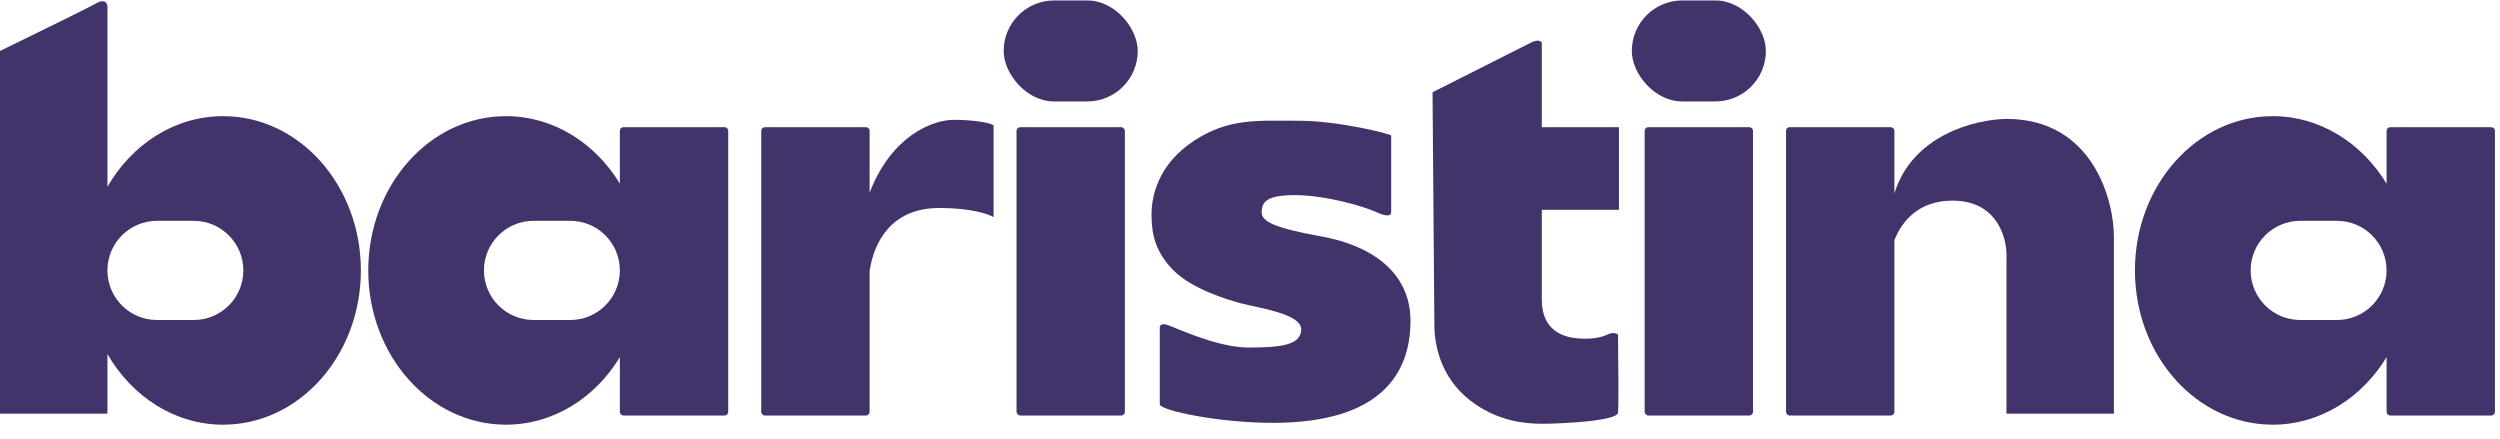 <svg width="165" height="29" viewBox="0 0 165 29" fill="none" xmlns="http://www.w3.org/2000/svg">
<path d="M6.364 0.211C6.898 -0.096 7.072 0.204 7.092 0.393V12.325C8.711 9.522 11.525 7.666 14.727 7.666C19.748 7.666 23.818 12.224 23.818 17.847C23.818 23.47 19.748 28.029 14.727 28.029C11.525 28.029 8.711 26.172 7.092 23.369V27.302H0V3.363C1.899 2.441 5.831 0.519 6.364 0.211ZM10.362 14.575C8.583 14.575 7.136 15.995 7.092 17.763V17.931C7.136 19.7 8.583 21.12 10.362 21.12H12.786C14.594 21.12 16.06 19.655 16.06 17.847C16.059 16.04 14.594 14.575 12.786 14.575H10.362Z" fill="#43336B"/>
<path d="M33.395 7.666C36.519 7.666 39.274 9.43 40.91 12.118V8.635C40.91 8.501 41.019 8.393 41.152 8.393H47.819C47.953 8.393 48.062 8.501 48.062 8.635V27.18C48.062 27.314 47.953 27.423 47.819 27.423H41.152C41.019 27.423 40.91 27.314 40.91 27.18V23.576C39.274 26.263 36.519 28.029 33.395 28.029C28.375 28.029 24.305 23.47 24.305 17.847C24.305 12.224 28.375 7.666 33.395 7.666ZM35.214 14.575C33.407 14.575 31.942 16.04 31.941 17.847C31.941 19.654 33.407 21.119 35.214 21.12H37.639C39.432 21.119 40.888 19.677 40.91 17.889V17.805C40.888 16.017 39.432 14.575 37.639 14.575H35.214Z" fill="#43336B"/>
<path d="M149.997 7.666C153.121 7.666 155.877 9.431 157.514 12.119V8.635C157.514 8.501 157.622 8.393 157.756 8.393H164.423C164.557 8.393 164.665 8.501 164.665 8.635V27.18C164.665 27.314 164.557 27.423 164.423 27.423H157.756C157.622 27.423 157.514 27.314 157.514 27.18V23.575C155.877 26.263 153.121 28.029 149.997 28.029C144.977 28.028 140.906 23.47 140.906 17.847C140.906 12.224 144.977 7.666 149.997 7.666ZM151.815 14.575C150.008 14.575 148.543 16.04 148.543 17.847C148.543 19.654 150.008 21.119 151.815 21.12H154.24C156.048 21.119 157.513 19.654 157.513 17.847C157.513 16.04 156.048 14.575 154.24 14.575H151.815Z" fill="#43336B"/>
<path d="M132.426 7.847C138.147 7.848 139.537 13.262 139.517 15.666V27.302H132.426V17.12C132.507 15.827 131.904 13.241 128.85 13.241C126.627 13.241 125.512 14.612 125.03 15.856V27.18C125.03 27.314 124.922 27.423 124.788 27.423H118.121C117.987 27.422 117.879 27.314 117.879 27.18V8.636C117.879 8.502 117.987 8.393 118.121 8.393H124.788C124.922 8.393 125.03 8.502 125.03 8.636V12.77C126.19 8.96 130.279 7.883 132.426 7.847Z" fill="#43336B"/>
<rect x="67.09" y="8.393" width="7.151" height="19.03" rx="0.242" fill="#43336B"/>
<rect x="108.547" y="8.393" width="7.151" height="19.03" rx="0.242" fill="#43336B"/>
<rect x="66.242" y="0.029" width="8.848" height="6.667" rx="3.333" fill="#43336B"/>
<rect x="107.699" y="0.029" width="8.848" height="6.667" rx="3.333" fill="#43336B"/>
<path d="M62.971 7.908C64.182 7.908 65.333 8.09 65.576 8.271V14.332C65.252 14.13 64.084 13.726 62 13.726C58.847 13.726 57.693 15.944 57.395 17.864V27.18C57.395 27.314 57.285 27.423 57.151 27.423H50.485C50.352 27.423 50.242 27.314 50.242 27.18V8.636C50.242 8.502 50.352 8.393 50.485 8.393H57.151C57.285 8.393 57.395 8.502 57.395 8.636V12.719C58.805 9.028 61.477 7.908 62.971 7.908Z" fill="#43336B"/>
<path d="M101.032 2.817C101.517 2.575 101.718 2.716 101.759 2.817V8.393H106.85V13.848H101.759V19.787C101.759 21.969 103.389 22.265 104.123 22.332C104.79 22.393 105.578 22.332 106.062 22.09C106.45 21.896 106.708 22.009 106.789 22.09C106.809 23.625 106.838 26.805 106.789 27.241C106.728 27.787 103.032 27.969 101.759 27.969C100.486 27.969 98.932 27.735 97.395 26.696C95.335 25.302 94.668 23.18 94.668 21.423L94.547 6.09C96.507 5.1 100.547 3.06 101.032 2.817Z" fill="#43336B"/>
<path d="M91.818 14.029V8.938C91.793 8.858 88.424 7.968 85.697 7.968C82.97 7.968 81.091 7.787 78.788 9.302C76.485 10.817 76 12.877 76 14.15C76 15.423 76.242 16.635 77.454 17.847C78.667 19.059 80.909 19.753 81.939 20.029C82.97 20.305 85.879 20.696 85.879 21.726C85.879 22.756 84.606 22.938 82.424 22.938C80.242 22.938 77.455 21.544 76.97 21.423C76.582 21.326 76.525 21.544 76.546 21.665V26.696C76.626 27.1 80.444 27.907 84 27.908C91.212 27.91 93.091 24.575 93.091 21.18C93.091 17.787 90.243 16.15 87.212 15.605C84.182 15.059 83.273 14.635 83.273 14.029C83.273 13.423 83.455 12.877 85.455 12.877C87.455 12.877 90 13.605 90.909 14.029C91.636 14.368 91.818 14.171 91.818 14.029Z" fill="#43336B"/>
</svg>
